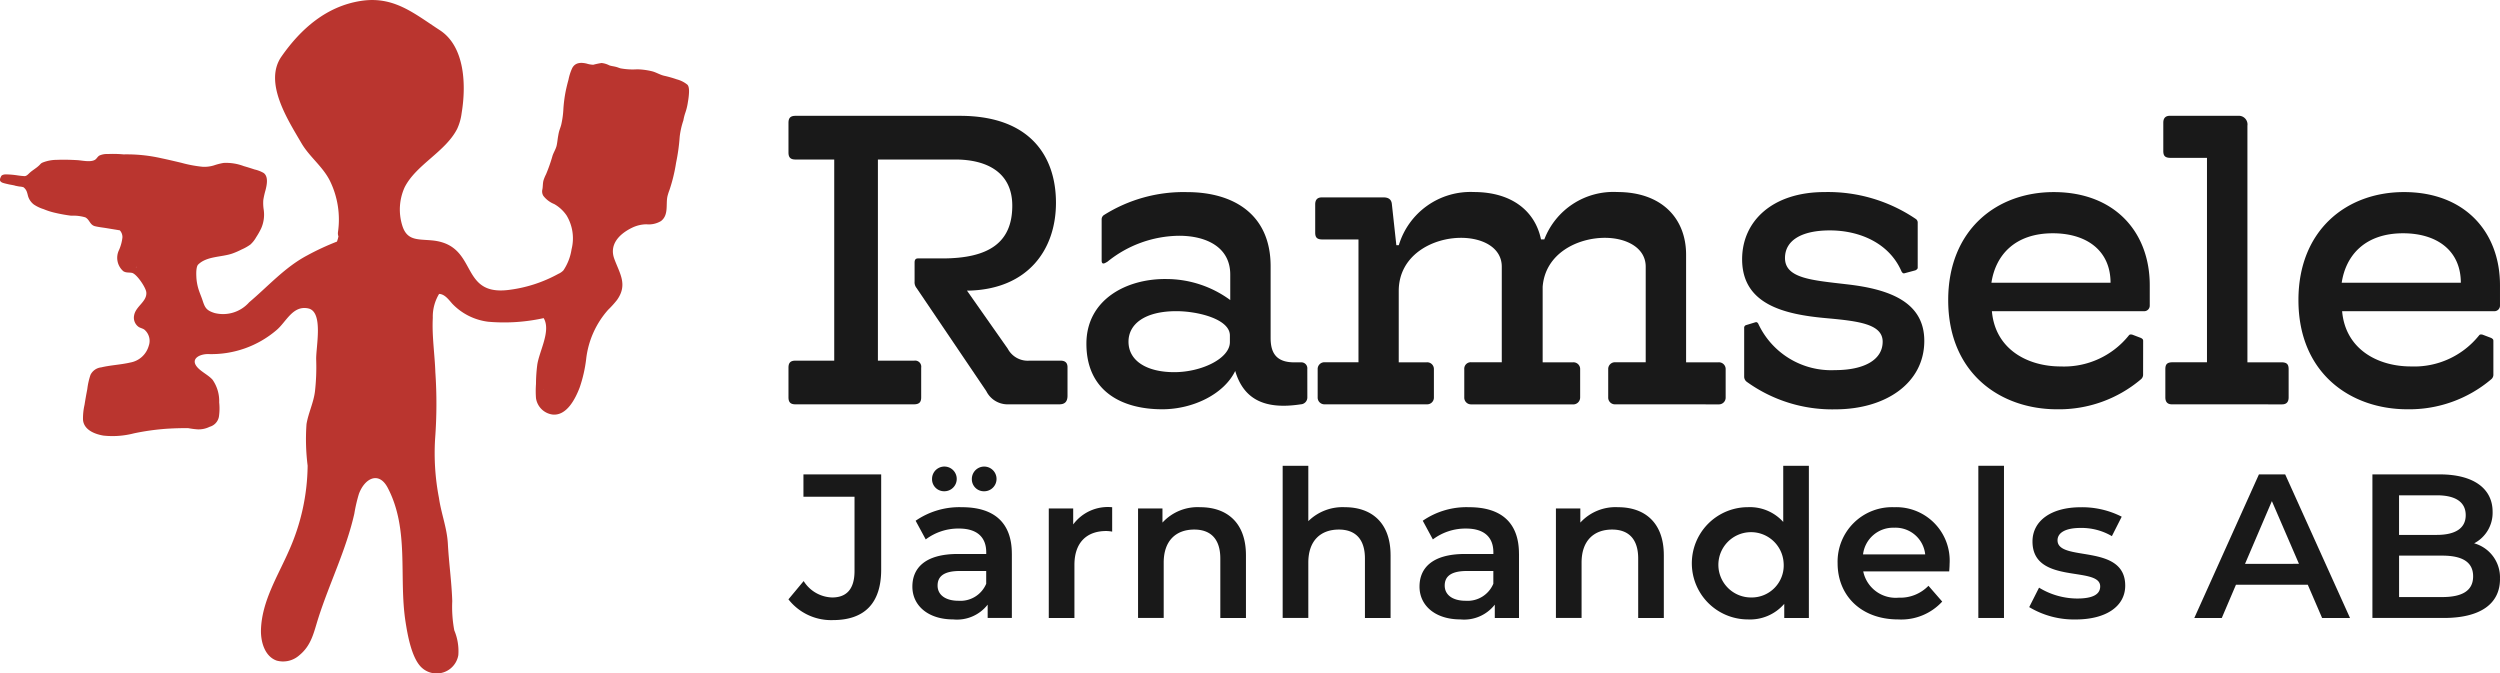 <svg xmlns="http://www.w3.org/2000/svg" xmlns:xlink="http://www.w3.org/1999/xlink" width="222.723" height="60" viewBox="0 0 222.723 60">
  <defs>
    <clipPath id="clip-path">
      <rect id="Rectangle_6859" data-name="Rectangle 6859" width="222.723" height="60" fill="none"/>
    </clipPath>
  </defs>
  <g id="Group_131" data-name="Group 131" transform="translate(0 0)">
    <g id="Group_131-2" data-name="Group 131" transform="translate(0 0)" clip-path="url(#clip-path)">
      <path id="Path_3660" data-name="Path 3660" d="M110.242,39.039a2.116,2.116,0,0,1-1.835-1.175L102.2,28.685a.814.814,0,0,1-.183-.588V26.408c0-.221.074-.368.294-.368h2.167c4.186,0,6.242-1.432,6.242-4.7,0-2.9-2.167-4.113-5.1-4.113H98.749V35.147h3.232a.547.547,0,0,1,.624.624v2.644c0,.441-.183.624-.662.624H91.406c-.44,0-.624-.183-.624-.624V35.771c0-.44.183-.624.624-.624h3.452V17.228H91.406c-.44,0-.624-.183-.624-.624V13.96c0-.44.183-.624.624-.624h14.651c6.278,0,8.555,3.634,8.555,7.747,0,4.187-2.5,7.638-7.638,7.821h-.293l3.635,5.178a2.015,2.015,0,0,0,1.946,1.065h2.754c.368,0,.625.147.625.587v2.533c0,.588-.294.771-.735.771Z" transform="translate(-20.537 -3.017)" fill="#191919"/>
      <path id="Path_3661" data-name="Path 3661" d="M144.768,40.4a.612.612,0,0,1-.587.624c-3.121.477-5.067-.368-5.839-2.974-.991,2.056-3.745,3.415-6.5,3.415-3.709,0-6.757-1.688-6.757-5.838,0-3.929,3.562-5.8,7.087-5.765a9.631,9.631,0,0,1,5.728,1.873V29.459c0-2.461-2.167-3.452-4.554-3.452a10.292,10.292,0,0,0-6.389,2.313c-.146.074-.514.368-.514-.11V24.575a.467.467,0,0,1,.183-.4,13.3,13.3,0,0,1,7.417-2.057c4.113,0,7.454,1.946,7.454,6.61v6.39c0,1.248.441,2.166,2.093,2.166h.624a.531.531,0,0,1,.551.588Zm-6.9-5.508c0-1.469-2.864-2.167-4.773-2.167-2.79,0-4.26,1.138-4.26,2.717,0,1.726,1.653,2.717,4.076,2.717s4.957-1.212,4.957-2.68Z" transform="translate(-28.298 -5.003)" fill="#191919"/>
      <path id="Path_3662" data-name="Path 3662" d="M178.153,41.025a.6.6,0,0,1-.624-.624V37.9a.6.6,0,0,1,.624-.624h2.717V28.761c0-1.689-1.726-2.57-3.636-2.57-2.46,0-5.324,1.4-5.545,4.37V37.28h2.717a.6.6,0,0,1,.624.624v2.5a.62.62,0,0,1-.7.624h-9a.6.6,0,0,1-.624-.624V37.9a.578.578,0,0,1,.624-.624h2.717V28.761c0-1.689-1.689-2.57-3.635-2.57-2.533,0-5.545,1.542-5.545,4.737V37.28h2.5A.6.6,0,0,1,162,37.9v2.5a.6.6,0,0,1-.624.624h-9.107a.6.6,0,0,1-.624-.624V37.9a.6.6,0,0,1,.624-.624h3.012V26.337h-3.195c-.514,0-.661-.183-.661-.624v-2.5c0-.44.22-.624.587-.624h5.508c.514,0,.7.257.734.587l.4,3.672h.22a6.664,6.664,0,0,1,6.683-4.737c3.415,0,5.471,1.726,5.985,4.222h.294a6.587,6.587,0,0,1,6.5-4.222c4,0,6.132,2.387,6.132,5.581V37.28h2.9a.6.6,0,0,1,.624.624v2.5a.6.6,0,0,1-.624.624Z" transform="translate(-34.255 -5.003)" fill="#191919"/>
      <path id="Path_3663" data-name="Path 3663" d="M215.045,29.348c-.111.037-.183-.036-.257-.146-1.1-2.571-3.782-3.672-6.389-3.672-2.57,0-4,.918-4,2.46,0,1.836,2.461,1.983,5.581,2.35,3.819.441,6.83,1.616,6.83,5.031,0,3.745-3.415,6.1-7.932,6.1a13.013,13.013,0,0,1-7.894-2.46.575.575,0,0,1-.221-.441V34.232a.248.248,0,0,1,.146-.258l.845-.257c.111-.036.184,0,.257.111a7.16,7.16,0,0,0,6.83,4.149c2.68,0,4.26-.955,4.26-2.533s-2.166-1.836-4.994-2.093c-3.746-.33-7.527-1.212-7.527-5.251,0-3.378,2.68-5.986,7.344-5.986a13.926,13.926,0,0,1,8.115,2.387.386.386,0,0,1,.184.33v4.039c0,.074-.111.184-.221.221Z" transform="translate(-45.376 -5.003)" fill="#191919"/>
      <path id="Path_3664" data-name="Path 3664" d="M241.67,38.345a.533.533,0,0,1-.183.44A11.288,11.288,0,0,1,234,41.466c-4.993,0-9.693-3.158-9.693-9.73,0-6.206,4.259-9.62,9.4-9.62,5.434,0,8.556,3.562,8.556,8.3v1.8a.5.5,0,0,1-.514.514H228.2c.293,3.378,3.158,4.92,6.132,4.92a7.4,7.4,0,0,0,6.059-2.754c.074-.11.183-.11.33-.074l.771.294c.11.074.183.11.183.257Zm-2.9-8.152c0-2.865-2.13-4.407-5.142-4.407-3.378,0-5.1,1.946-5.471,4.407Z" transform="translate(-50.743 -5.003)" fill="#191919"/>
      <path id="Path_3665" data-name="Path 3665" d="M249.842,39.039c-.368,0-.587-.183-.587-.624v-2.5c0-.44.147-.624.661-.624h3.048V17.081h-3.232c-.514,0-.66-.183-.66-.624v-2.5c0-.44.22-.624.587-.624h6.1a.773.773,0,0,1,.808.881V35.294h3.01c.515,0,.662.183.662.624v2.5c0,.441-.221.624-.587.624Z" transform="translate(-56.346 -3.017)" fill="#191919"/>
      <path id="Path_3666" data-name="Path 3666" d="M282,38.345a.533.533,0,0,1-.183.44,11.288,11.288,0,0,1-7.491,2.68c-4.993,0-9.693-3.158-9.693-9.73,0-6.206,4.259-9.62,9.4-9.62,5.434,0,8.556,3.562,8.556,8.3v1.8a.5.5,0,0,1-.514.514h-13.55c.293,3.378,3.158,4.92,6.132,4.92a7.4,7.4,0,0,0,6.059-2.754c.074-.11.183-.11.33-.074l.771.294c.11.074.183.11.183.257Zm-2.9-8.152c0-2.865-2.13-4.407-5.142-4.407-3.378,0-5.1,1.946-5.471,4.407Z" transform="translate(-59.867 -5.003)" fill="#191919"/>
      <path id="Path_3667" data-name="Path 3667" d="M90.781,65.748l1.353-1.626a3.1,3.1,0,0,0,2.54,1.462c1.315,0,1.992-.785,1.992-2.357V56.611H92.115V54.619h6.926V63.1c0,3.015-1.5,4.5-4.312,4.5a4.826,4.826,0,0,1-3.948-1.846" transform="translate(-20.537 -12.356)" fill="#191919"/>
      <path id="Path_3668" data-name="Path 3668" d="M113.911,61.483V67.2h-2.156V66.015a3.459,3.459,0,0,1-3.07,1.316c-2.229,0-3.637-1.224-3.637-2.924,0-1.626,1.1-2.906,4.057-2.906h2.523v-.146c0-1.334-.8-2.12-2.43-2.12a4.83,4.83,0,0,0-2.96.969l-.9-1.663a6.861,6.861,0,0,1,4.13-1.206c2.815,0,4.441,1.334,4.441,4.148m-7.109-6.67a1.1,1.1,0,1,1,1.1,1.1,1.071,1.071,0,0,1-1.1-1.1m4.825,9.338V63.018h-2.358c-1.553,0-1.973.585-1.973,1.3,0,.823.695,1.352,1.864,1.352a2.488,2.488,0,0,0,2.468-1.517m-1.28-9.338a1.1,1.1,0,1,1,1.1,1.1,1.071,1.071,0,0,1-1.1-1.1" transform="translate(-23.765 -12.148)" fill="#191919"/>
      <path id="Path_3669" data-name="Path 3669" d="M126.4,58.4v2.174a2.923,2.923,0,0,0-.53-.055c-1.736,0-2.832,1.024-2.832,3.015v4.733h-2.285V58.508h2.175v1.425A3.839,3.839,0,0,1,126.4,58.4" transform="translate(-27.318 -13.211)" fill="#191919"/>
      <path id="Path_3670" data-name="Path 3670" d="M140.643,62.674v5.592h-2.284v-5.3c0-1.736-.859-2.577-2.321-2.577-1.626,0-2.723.987-2.723,2.942v4.934H131.03V58.507h2.175v1.261a4.242,4.242,0,0,1,3.362-1.37c2.339,0,4.075,1.334,4.075,4.276" transform="translate(-29.642 -13.211)" fill="#191919"/>
      <path id="Path_3671" data-name="Path 3671" d="M157.295,61.595v5.592H155.01v-5.3c0-1.736-.859-2.577-2.321-2.577-1.626,0-2.723.987-2.723,2.942v4.934h-2.285V53.627h2.285v4.934a4.347,4.347,0,0,1,3.252-1.243c2.339,0,4.075,1.334,4.075,4.276" transform="translate(-33.409 -12.132)" fill="#191919"/>
      <path id="Path_3672" data-name="Path 3672" d="M172.3,62.546v5.72h-2.157V67.078a3.459,3.459,0,0,1-3.07,1.315c-2.229,0-3.637-1.224-3.637-2.923,0-1.626,1.1-2.906,4.057-2.906h2.523v-.146c0-1.334-.8-2.119-2.43-2.119a4.825,4.825,0,0,0-2.96.969l-.9-1.664a6.861,6.861,0,0,1,4.13-1.206c2.814,0,4.441,1.334,4.441,4.148m-2.284,2.668V64.081h-2.358c-1.553,0-1.974.585-1.974,1.3,0,.822.695,1.352,1.865,1.352a2.487,2.487,0,0,0,2.467-1.517" transform="translate(-36.973 -13.211)" fill="#191919"/>
      <path id="Path_3673" data-name="Path 3673" d="M188.756,62.674v5.592h-2.284v-5.3c0-1.736-.859-2.577-2.321-2.577-1.626,0-2.723.987-2.723,2.942v4.934h-2.285V58.507h2.175v1.261a4.243,4.243,0,0,1,3.362-1.37c2.339,0,4.075,1.334,4.075,4.276" transform="translate(-40.527 -13.211)" fill="#191919"/>
      <path id="Path_3674" data-name="Path 3674" d="M205.237,53.628v13.56h-2.193v-1.26a4.024,4.024,0,0,1-3.234,1.388,5,5,0,0,1,0-10,4,4,0,0,1,3.143,1.315V53.628Zm-2.248,8.68a2.909,2.909,0,1,0-2.906,3.052,2.852,2.852,0,0,0,2.906-3.052" transform="translate(-44.086 -12.132)" fill="#191919"/>
      <path id="Path_3675" data-name="Path 3675" d="M221.516,64.118h-7.658a2.954,2.954,0,0,0,3.162,2.339,3.494,3.494,0,0,0,2.649-1.059l1.225,1.407a4.946,4.946,0,0,1-3.928,1.59c-3.272,0-5.391-2.1-5.391-5.008a4.853,4.853,0,0,1,5.043-4.989,4.759,4.759,0,0,1,4.934,5.043c0,.183-.018.457-.036.676M213.841,62.6h5.537a2.656,2.656,0,0,0-2.76-2.375,2.7,2.7,0,0,0-2.777,2.375" transform="translate(-47.864 -13.211)" fill="#191919"/>
      <rect id="Rectangle_6858" data-name="Rectangle 6858" width="2.284" height="13.56" transform="translate(176.249 41.495)" fill="#191919"/>
      <path id="Path_3676" data-name="Path 3676" d="M233.634,67.3l.877-1.736a6.566,6.566,0,0,0,3.4.969c1.443,0,2.047-.4,2.047-1.079,0-1.863-6.031-.109-6.031-4,0-1.845,1.663-3.052,4.294-3.052a7.761,7.761,0,0,1,3.655.841L241,60.975a5.341,5.341,0,0,0-2.795-.73c-1.39,0-2.047.457-2.047,1.1,0,1.974,6.03.22,6.03,4.039,0,1.828-1.681,3.015-4.422,3.015a7.755,7.755,0,0,1-4.13-1.1" transform="translate(-52.854 -13.211)" fill="#191919"/>
      <path id="Path_3677" data-name="Path 3677" d="M262.755,64.452h-6.4l-1.262,2.96h-2.448l5.757-12.792h2.339l5.775,12.792h-2.486Zm-.786-1.864L259.556,57l-2.393,5.592Z" transform="translate(-57.156 -12.357)" fill="#191919"/>
      <path id="Path_3678" data-name="Path 3678" d="M284.517,63.939c0,2.193-1.718,3.472-5.008,3.472H273.15V54.62h5.994c3.07,0,4.714,1.3,4.714,3.326a3.066,3.066,0,0,1-1.644,2.814,3.15,3.15,0,0,1,2.3,3.179m-8.991-7.456v3.528h3.363c1.644,0,2.577-.585,2.577-1.755,0-1.188-.932-1.773-2.577-1.773Zm6.6,7.219c0-1.279-.969-1.845-2.759-1.845h-3.838v3.692h3.838c1.79,0,2.759-.566,2.759-1.846" transform="translate(-61.794 -12.357)" fill="#191919"/>
      <path id="Path_3679" data-name="Path 3679" d="M47.863,32.516a13.616,13.616,0,0,0-.112,1.691,8.493,8.493,0,0,0,0,1.263,1.721,1.721,0,0,0,1.463,1.46c1.281.143,2.054-1.427,2.429-2.408a12.222,12.222,0,0,0,.575-2.505A7.949,7.949,0,0,1,54.177,27.6a8.723,8.723,0,0,0,.788-.87c.986-1.377.236-2.367-.241-3.682-.454-1.253.423-2.194,1.581-2.757a3.021,3.021,0,0,1,1.282-.309,2.119,2.119,0,0,0,1.3-.288c.693-.532.426-1.443.569-2.17a4.427,4.427,0,0,1,.185-.592,14.464,14.464,0,0,0,.59-2.427,17.164,17.164,0,0,0,.322-2.316,6.939,6.939,0,0,1,.326-1.455,4.923,4.923,0,0,1,.155-.628,5.105,5.105,0,0,0,.25-1.009c.027-.15.049-.3.067-.454.029-.282.1-.891-.115-1.1a2.482,2.482,0,0,0-.939-.473,10.174,10.174,0,0,0-1.061-.306c-.405-.078-.729-.3-1.119-.407a6.17,6.17,0,0,0-1.349-.182,6.056,6.056,0,0,1-1.5-.088c-.135-.043-.269-.1-.4-.131-.2-.054-.4-.066-.59-.136a1.929,1.929,0,0,0-.684-.207,6.569,6.569,0,0,0-.739.156,2.26,2.26,0,0,1-.6-.106c-.511-.118-1.023-.1-1.286.424A4.621,4.621,0,0,0,50.646,7.1c-.093.335-.177.679-.249,1.025A12.4,12.4,0,0,0,50.192,9.7,7.981,7.981,0,0,1,50,11.108c-.05.2-.132.395-.19.6-.036.134-.059.264-.082.4-.057.3-.077.62-.147.9-.078.3-.265.583-.359.877a14.345,14.345,0,0,1-.575,1.64,3.415,3.415,0,0,0-.221.528c-.08.269-.051.549-.105.816a.754.754,0,0,0,.087.58,2.315,2.315,0,0,0,.971.732,3.319,3.319,0,0,1,1.1,1.017,3.96,3.96,0,0,1,.441,3.008,4.581,4.581,0,0,1-.727,1.882,1.382,1.382,0,0,1-.453.311,12.274,12.274,0,0,1-4.468,1.436c-4.42.521-2.61-4.024-6.784-4.418-1.256-.119-2.214.051-2.642-1.3a4.8,4.8,0,0,1,.206-3.436c1.031-2.022,3.631-3.153,4.676-5.2a4.766,4.766,0,0,0,.4-1.411c.4-2.4.33-5.9-1.943-7.379-2.3-1.494-4.109-3.073-7.058-2.605-3.029.48-5.306,2.452-7.051,4.951-1.611,2.307.58,5.658,1.772,7.706.719,1.236,1.9,2.074,2.551,3.38a7.84,7.84,0,0,1,.71,4.566.821.821,0,0,0,.044.376c-.019.068-.032.139-.052.207-.025.084-.053.169-.08.251a22.963,22.963,0,0,0-2.646,1.228c-1.982,1.045-3.483,2.75-5.175,4.178a3.1,3.1,0,0,1-3.08.959c-.754-.236-.864-.486-1.085-1.16-.1-.3-.228-.59-.327-.893a4.385,4.385,0,0,1-.217-1.222c-.011-.244-.025-.85.163-1.043.769-.76,2.083-.648,3.046-.984a6.707,6.707,0,0,0,.819-.356,4.3,4.3,0,0,0,.785-.441,2.578,2.578,0,0,0,.514-.648,6.776,6.776,0,0,0,.445-.785,3.037,3.037,0,0,0,.231-1.674,3.828,3.828,0,0,1-.036-.867,7.207,7.207,0,0,1,.192-.853c.118-.457.287-1.219-.159-1.55a2.9,2.9,0,0,0-.812-.314c-.32-.107-.644-.208-.966-.3a4.409,4.409,0,0,0-1.8-.282,5.535,5.535,0,0,0-.854.219,2.962,2.962,0,0,1-.983.126,11.218,11.218,0,0,1-1.916-.357c-.6-.142-1.2-.285-1.809-.412a13.836,13.836,0,0,0-3.34-.337A10.053,10.053,0,0,0,9.6,13.723a1.61,1.61,0,0,0-.747.136c-.166.1-.235.283-.392.378-.4.24-1.146.054-1.583.03-.6-.034-1.208-.049-1.808-.026a3.473,3.473,0,0,0-1.226.222.965.965,0,0,0-.156.076,1.2,1.2,0,0,0-.139.135c-.284.3-.648.476-.943.758-.114.113-.251.258-.416.259a6.579,6.579,0,0,1-.673-.073,7.479,7.479,0,0,0-1.014-.082c-.127,0-.344.043-.4.162-.019.036-.033.07-.053.11-.058.139-.1.276.039.392a.556.556,0,0,0,.2.1c.157.051.312.08.477.12.054.017.573.1.576.122.126.027.252.054.382.075a1.584,1.584,0,0,1,.366.063.911.911,0,0,1,.33.5c.036.1.055.214.087.319a1.472,1.472,0,0,0,.508.72,3.254,3.254,0,0,0,.867.412,6.024,6.024,0,0,0,.981.317,13.611,13.611,0,0,0,1.473.268,3.818,3.818,0,0,1,1.26.147c.4.2.4.679.88.793.34.08.693.117,1.039.173.385.066.775.126,1.16.192a.891.891,0,0,1,.233.626,3.791,3.791,0,0,1-.311,1.141,1.578,1.578,0,0,0,.392,1.875c.255.157.492.094.763.146.419.08,1.24,1.3,1.282,1.727.083.835-.942,1.237-1.085,2.058a1.007,1.007,0,0,0,.419,1.042c.151.087.327.122.474.215a1.307,1.307,0,0,1,.41,1.456,2.082,2.082,0,0,1-1.64,1.489c-.857.2-1.739.229-2.6.434a1.2,1.2,0,0,0-.949.665,6.224,6.224,0,0,0-.286,1.27c-.089.463-.173.931-.246,1.4a5.365,5.365,0,0,0-.135,1.35c.087.89,1.047,1.261,1.818,1.392a7.6,7.6,0,0,0,2.717-.2,21.559,21.559,0,0,1,2.882-.408c.645-.042,1.288-.06,1.929-.06a7.577,7.577,0,0,0,.848.112,2.2,2.2,0,0,0,1.085-.228,1.147,1.147,0,0,0,.827-.894,5.106,5.106,0,0,0,.025-1.285,3.314,3.314,0,0,0-.593-2.016c-.333-.372-.854-.628-1.23-.982-.894-.843.074-1.34.925-1.3a8.925,8.925,0,0,0,6-2.133c.866-.721,1.443-2.228,2.83-1.937s.676,3.463.71,4.56a19.387,19.387,0,0,1-.105,2.8c-.115,1.01-.589,1.94-.757,2.94a18.809,18.809,0,0,0,.1,3.71,18.98,18.98,0,0,1-1.657,7.557c-.992,2.272-2.416,4.493-2.5,7.044-.036,1.106.348,2.4,1.4,2.766a2.173,2.173,0,0,0,2.025-.484c1.1-.905,1.289-2.081,1.7-3.357,1-3.111,2.467-6.043,3.191-9.248A13.724,13.724,0,0,1,31.975,44c.518-1.4,1.78-2.048,2.569-.539,1.949,3.726.963,7.967,1.588,11.955.176,1.13.529,3.174,1.4,4.027a1.961,1.961,0,0,0,3.3-1.079,4.783,4.783,0,0,0-.36-2.207,11.32,11.32,0,0,1-.181-2.6c-.053-1.707-.3-3.4-.39-5.1-.076-1.42-.593-2.694-.795-4.1a20.991,20.991,0,0,1-.342-5.276,41.528,41.528,0,0,0,.021-5.92c-.055-1.627-.311-3.208-.227-4.851a3.909,3.909,0,0,1,.561-2.126c.505.022.843.5,1.179.88a5.331,5.331,0,0,0,3.2,1.6,16.326,16.326,0,0,0,4.937-.323c.676,1.132-.4,2.943-.574,4.181M12.1,23.793a.149.149,0,0,0,.045-.02.218.218,0,0,0,.022.03.346.346,0,0,1-.067-.01m36.286,10.9a.084.084,0,0,0,0-.029l.022.02c-.009,0-.012,0-.025.009" transform="translate(0 0)" fill="#ba352f"/>
    </g>
  </g>
</svg>
